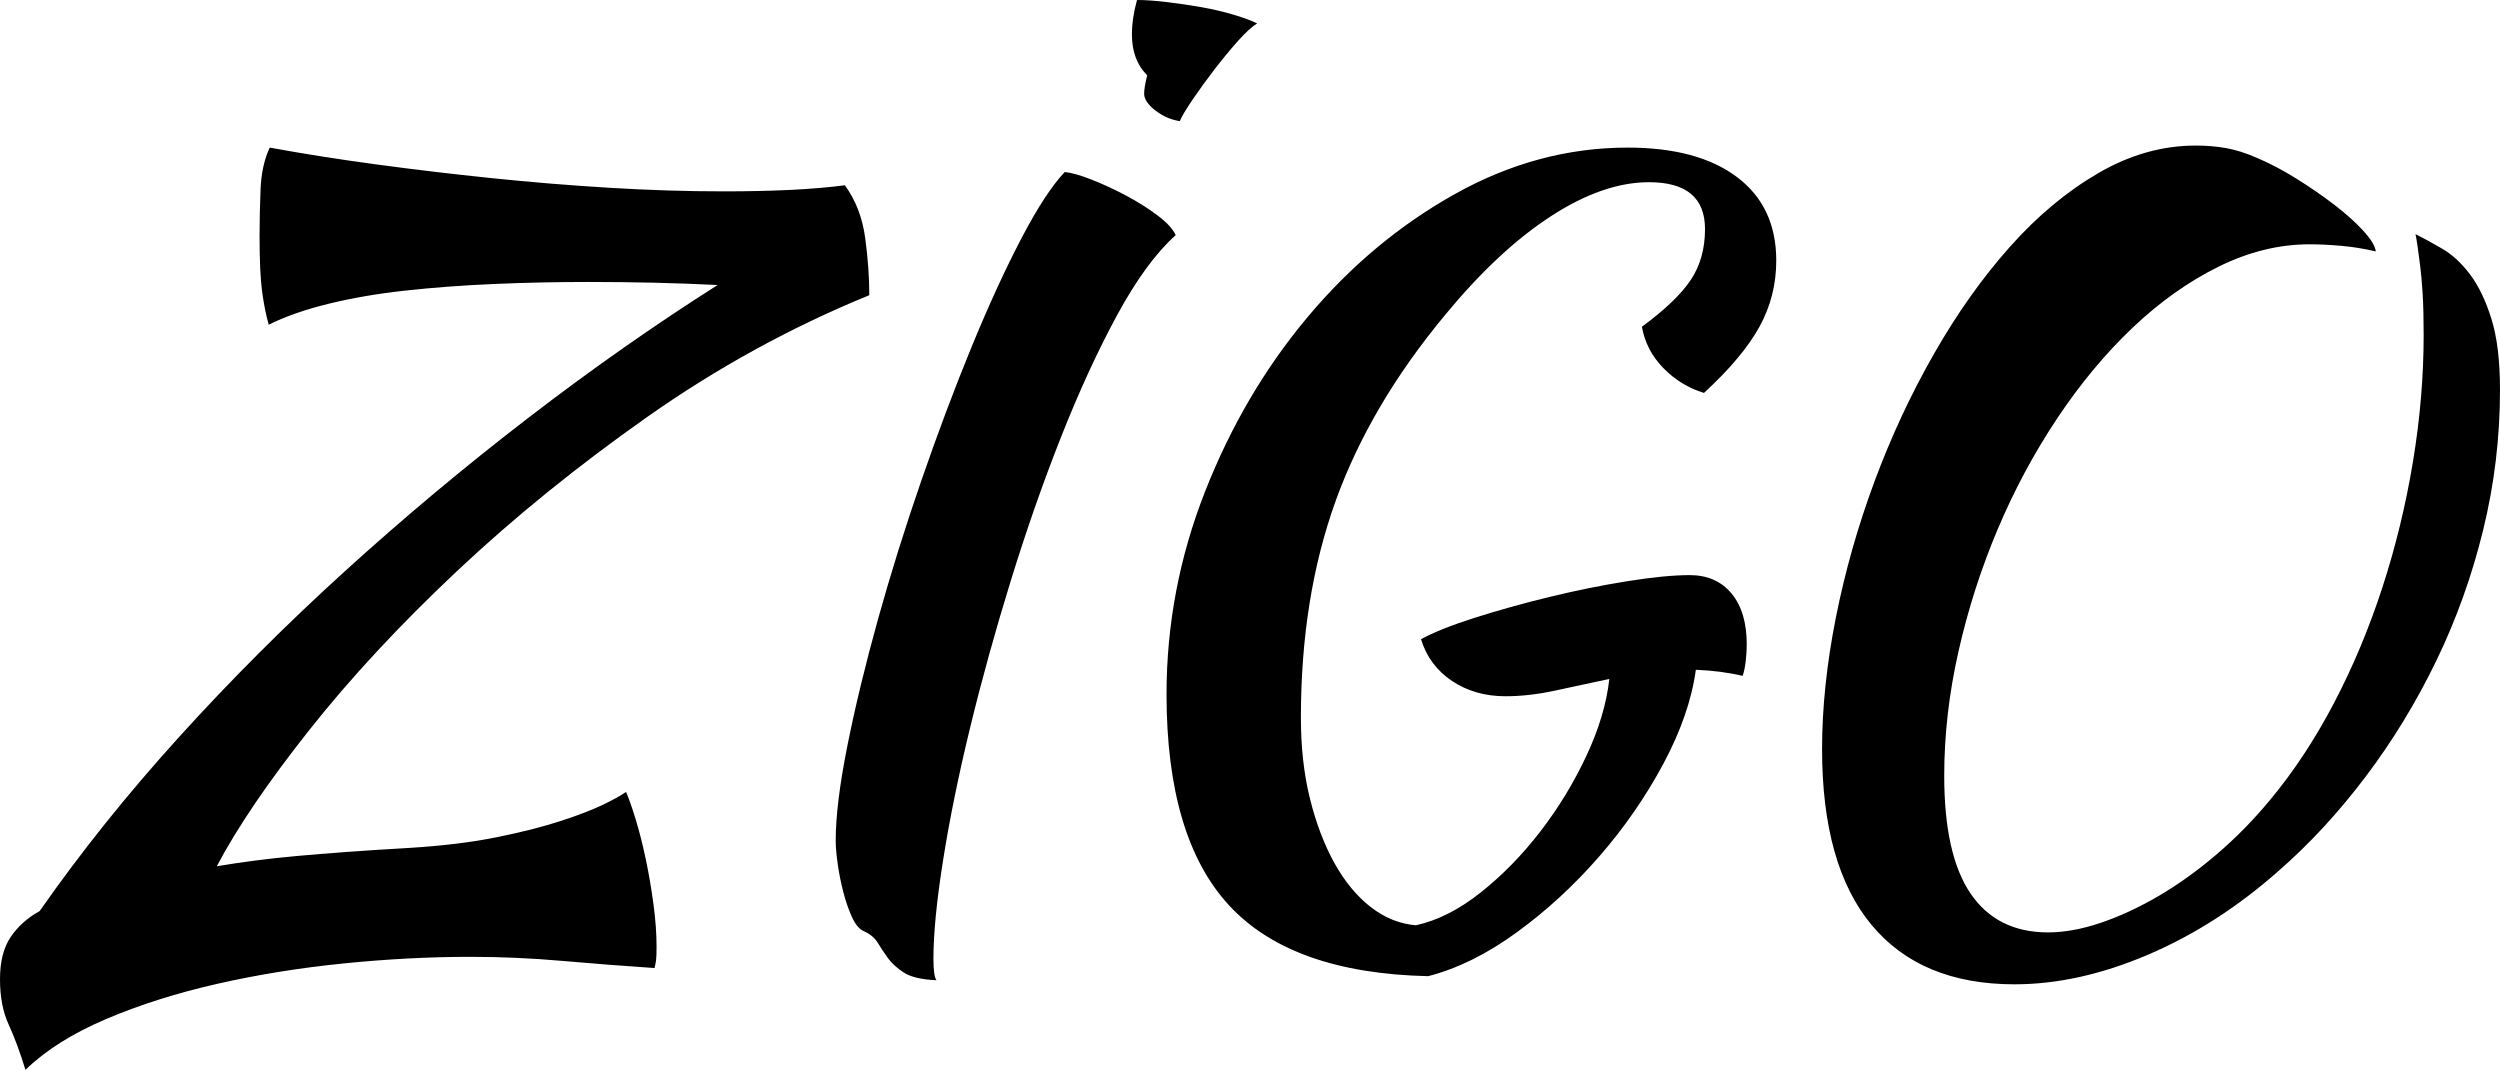 <svg preserveAspectRatio="none" xmlns:xlink="http://www.w3.org/1999/xlink" xmlns="http://www.w3.org/2000/svg" height="2139.642px" width="5000px" viewBox="0 0 300 128.379"><defs></defs><style>.aD6z1nYkhcolor {fill:#000000;fill-opacity:1;}</style><g transform="rotate(0 0 0)" opacity="1">
<svg viewBox="0.32 -35.32 98.24 42.04" preserveAspectRatio="none" version="1.1" y="0" x="0" height="128.379" width="300">
  <g class="aD6z1nYkhcolor" transform="matrix(1 0 0 1 0 0)"><path d="M10.88-22.56L10.88-22.56Q10.72-23.12 10.62-23.86Q10.52-24.60 10.52-26.04L10.52-26.04Q10.52-26.96 10.56-27.90Q10.60-28.84 10.92-29.52L10.92-29.52Q12.88-29.16 15.10-28.86Q17.32-28.56 19.64-28.32Q21.96-28.08 24.28-27.94Q26.60-27.80 28.76-27.80L28.76-27.80Q31.72-27.80 33.52-28.04L33.52-28.04Q34.16-27.16 34.32-25.96Q34.48-24.76 34.48-23.72L34.48-23.72Q29.88-21.84 25.76-18.94Q21.64-16.04 18.28-12.88Q14.92-9.72 12.48-6.64Q10.04-3.56 8.84-1.28L8.84-1.28Q9.56-1.40 10.32-1.50Q11.08-1.60 11.96-1.68Q12.84-1.76 13.92-1.84Q15-1.92 16.40-2L16.40-2Q18.36-2.12 19.84-2.42Q21.32-2.72 22.36-3.06Q23.40-3.40 24.02-3.70Q24.64-4 24.92-4.20L24.92-4.20Q25.08-3.84 25.30-3.12Q25.52-2.40 25.70-1.54Q25.88-0.68 26 0.22Q26.12 1.12 26.12 1.88L26.12 1.88Q26.12 2.28 26.10 2.42Q26.08 2.56 26.04 2.72L26.04 2.72Q24.24 2.60 22.42 2.44Q20.60 2.28 18.80 2.28L18.80 2.28Q16.40 2.28 13.82 2.54Q11.24 2.80 8.86 3.34Q6.48 3.88 4.50 4.72Q2.52 5.56 1.32 6.72L1.32 6.72Q1 5.68 0.66 4.94Q0.32 4.20 0.32 3.16L0.32 3.16Q0.32 2.12 0.74 1.50Q1.16 0.88 1.88 0.48L1.88 0.48Q4.28-2.96 7.34-6.34Q10.40-9.72 13.88-12.88Q17.36-16.04 21.08-18.90Q24.80-21.76 28.52-24.12L28.52-24.12Q26.12-24.24 23.44-24.24L23.44-24.24Q21.56-24.24 19.72-24.16Q17.88-24.08 16.24-23.90Q14.60-23.72 13.22-23.38Q11.84-23.04 10.88-22.56Z M33.16-2.28L33.16-2.28Q33.16-3.72 33.62-6.02Q34.08-8.32 34.82-10.98Q35.56-13.64 36.52-16.42Q37.48-19.20 38.48-21.64Q39.48-24.08 40.44-25.92Q41.40-27.76 42.16-28.56L42.16-28.56Q42.56-28.52 43.22-28.26Q43.88-28 44.56-27.64Q45.24-27.28 45.80-26.86Q46.36-26.44 46.52-26.08L46.52-26.08Q45.36-25.04 44.22-22.94Q43.08-20.84 42.02-18.16Q40.96-15.48 40.04-12.50Q39.12-9.52 38.44-6.72Q37.76-3.92 37.38-1.52Q37 0.88 37 2.36L37 2.36Q37 3.04 37.12 3.20L37.12 3.20Q36.24 3.16 35.84 2.90Q35.44 2.64 35.22 2.34Q35 2.04 34.82 1.74Q34.64 1.44 34.28 1.28L34.28 1.28Q34 1.16 33.80 0.72Q33.60 0.28 33.46-0.26Q33.32-0.80 33.24-1.36Q33.16-1.92 33.16-2.28ZM45.28-31.64L45.28-31.64Q45.28-31.88 45.40-32.36L45.40-32.36Q44.80-32.96 44.80-33.96L44.80-33.96Q44.80-34.60 45-35.32L45-35.32Q45.48-35.32 46.16-35.24Q46.84-35.16 47.52-35.04Q48.20-34.92 48.80-34.74Q49.40-34.56 49.72-34.40L49.72-34.40Q49.40-34.20 48.94-33.68Q48.48-33.16 48.02-32.56Q47.56-31.96 47.18-31.40Q46.80-30.84 46.68-30.56L46.68-30.56Q46.16-30.64 45.72-30.98Q45.28-31.32 45.28-31.64Z M66.72-12.72L66.72-12.72Q67.76-12.72 68.36-12Q68.96-11.28 68.96-10L68.96-10Q68.96-9.68 68.92-9.34Q68.88-9 68.80-8.76L68.80-8.76Q67.96-8.96 66.96-9L66.96-9Q66.72-7.24 65.68-5.30Q64.64-3.36 63.16-1.66Q61.68 0.04 59.92 1.32Q58.16 2.60 56.44 3.04L56.44 3.04Q51.08 2.92 48.62 0.26Q46.16-2.40 46.16-8.04L46.16-8.04Q46.16-12.16 47.68-16.02Q49.20-19.88 51.72-22.88Q54.24-25.88 57.50-27.70Q60.76-29.52 64.28-29.52L64.28-29.52Q67.04-29.52 68.58-28.36Q70.12-27.20 70.12-25.08L70.12-25.08Q70.12-23.68 69.46-22.48Q68.80-21.28 67.28-19.88L67.28-19.88Q66.36-20.16 65.68-20.86Q65-21.56 64.84-22.48L64.84-22.48Q66.20-23.48 66.76-24.32Q67.32-25.16 67.32-26.32L67.32-26.32Q67.32-28.16 65.12-28.16L65.12-28.16Q63.32-28.16 61.26-26.82Q59.20-25.48 57.12-22.96L57.12-22.96Q54.16-19.40 52.80-15.62Q51.44-11.84 51.44-7.12L51.44-7.12Q51.44-5.36 51.80-3.92Q52.16-2.48 52.76-1.40Q53.36-0.32 54.18 0.32Q55 0.96 55.96 1.04L55.96 1.04Q57.24 0.76 58.52-0.26Q59.80-1.28 60.86-2.66Q61.92-4.04 62.66-5.62Q63.40-7.20 63.56-8.64L63.56-8.64Q62.44-8.40 61.42-8.18Q60.40-7.96 59.48-7.96L59.48-7.96Q58.28-7.96 57.38-8.56Q56.48-9.16 56.16-10.20L56.16-10.20Q56.88-10.60 58.26-11.04Q59.64-11.48 61.20-11.86Q62.76-12.24 64.26-12.48Q65.76-12.72 66.72-12.72Z M89.00-29.12L89.00-29.12Q89.76-28.80 90.56-28.30Q91.36-27.80 92.04-27.28Q92.72-26.76 93.18-26.26Q93.64-25.76 93.68-25.44L93.68-25.44Q93.00-25.60 92.32-25.66Q91.64-25.72 91.08-25.72L91.08-25.72Q89.28-25.72 87.50-24.84Q85.72-23.96 84.12-22.44Q82.52-20.92 81.16-18.88Q79.80-16.84 78.82-14.52Q77.84-12.20 77.28-9.72Q76.72-7.24 76.72-4.84L76.72-4.84Q76.72-1.72 77.76-0.20Q78.80 1.32 80.80 1.32L80.80 1.32Q81.76 1.32 82.88 0.94Q84.00 0.56 85.16-0.12Q86.32-0.80 87.44-1.76Q88.56-2.72 89.52-3.88L89.52-3.88Q90.92-5.56 92.04-7.70Q93.16-9.84 93.94-12.24Q94.72-14.64 95.14-17.18Q95.56-19.72 95.56-22.16L95.56-22.16Q95.56-23.12 95.52-23.78Q95.48-24.44 95.42-24.90Q95.36-25.36 95.32-25.64Q95.28-25.92 95.24-26.12L95.24-26.12Q95.72-25.88 96.30-25.54Q96.88-25.20 97.38-24.54Q97.88-23.88 98.22-22.80Q98.56-21.72 98.56-20L98.56-20Q98.56-17.20 97.90-14.50Q97.24-11.80 96.06-9.36Q94.88-6.92 93.28-4.80Q91.68-2.68 89.84-1.08L89.84-1.08Q87.44 1.04 84.72 2.20Q82.00 3.36 79.48 3.36L79.48 3.36Q75.80 3.36 73.86 1.02Q71.92-1.32 71.92-5.88L71.92-5.88Q71.92-8.32 72.46-11.04Q73.00-13.76 73.98-16.40Q74.96-19.04 76.32-21.42Q77.68-23.80 79.30-25.62Q80.92-27.44 82.78-28.52Q84.64-29.60 86.60-29.60L86.60-29.60Q87.24-29.60 87.80-29.50Q88.36-29.40 89.00-29.12Z"></path></g>
</svg>
</g></svg>